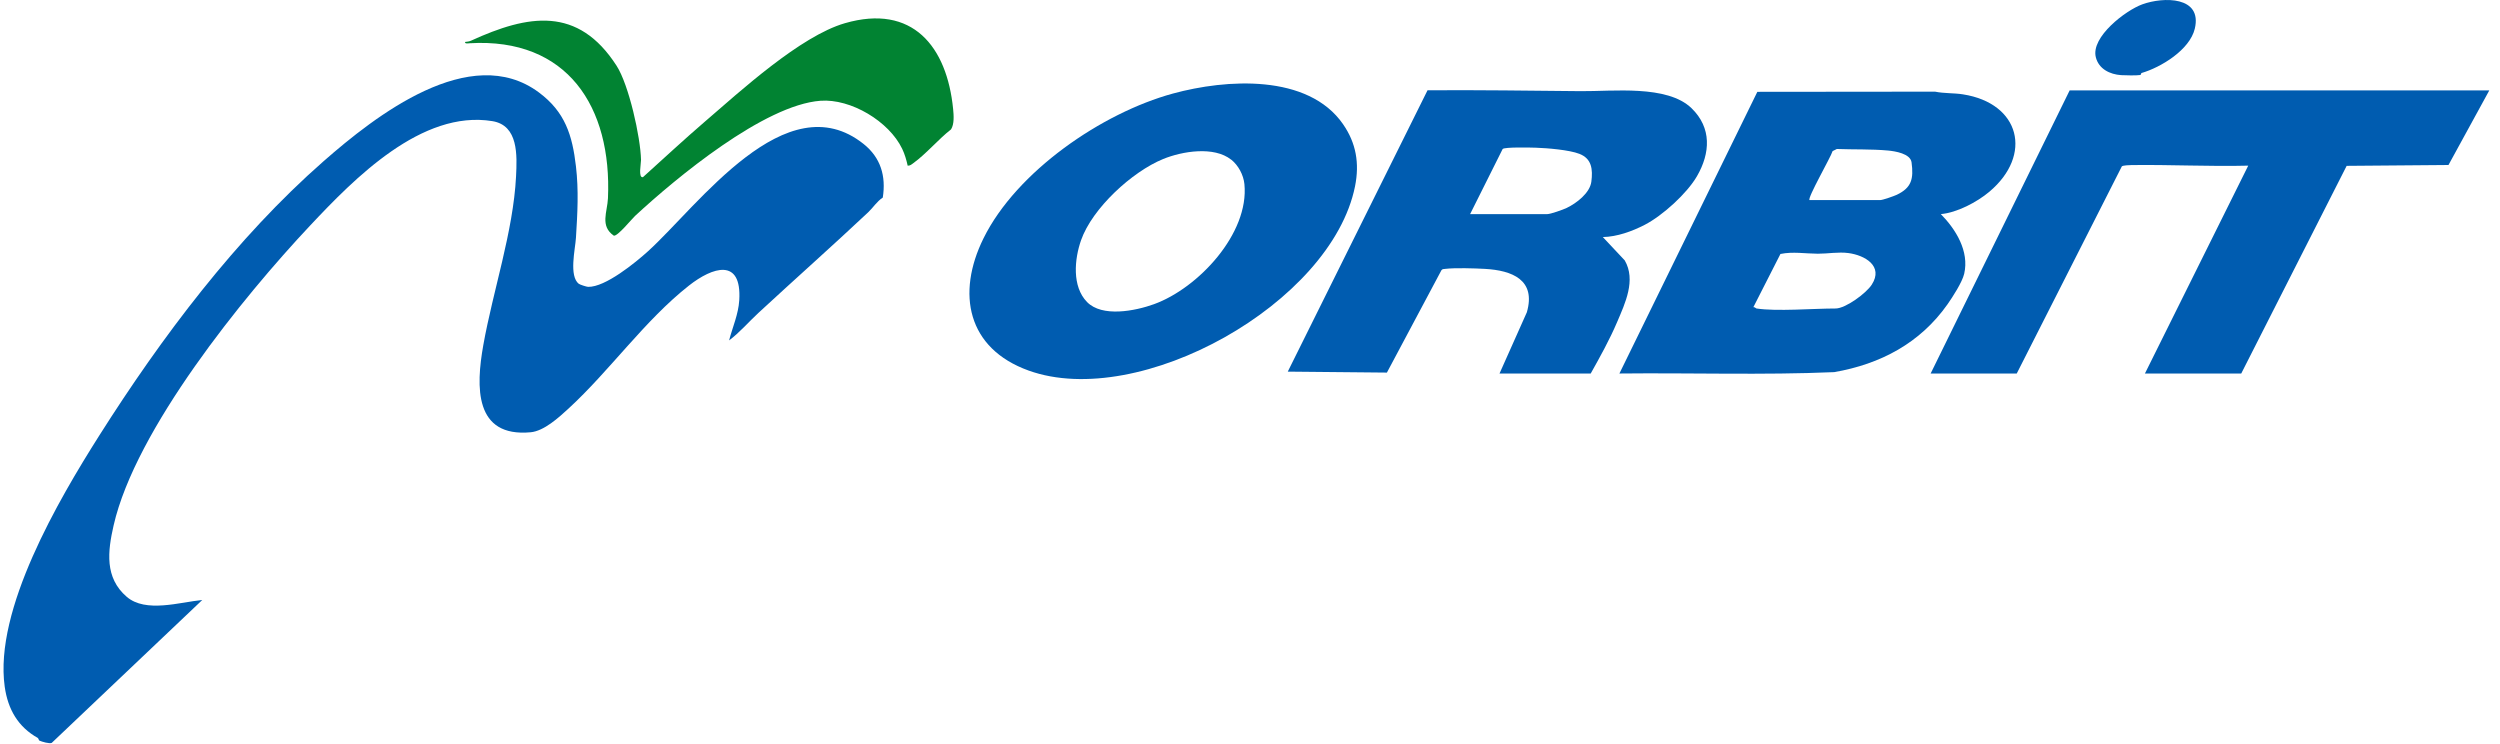 <svg width="252" height="75" viewBox="0 0 252 75" fill="none" xmlns="http://www.w3.org/2000/svg">
<path d="M58.36 28.615C58.467 28.697 59.124 28.911 59.282 28.915C61.014 28.958 64.046 26.479 65.332 25.315C70.364 20.75 79.239 8.272 87.053 14.515C88.774 15.89 89.324 17.747 88.985 19.915C88.389 20.304 88.014 20.925 87.51 21.401C83.882 24.811 80.124 28.14 76.442 31.547C75.467 32.45 74.571 33.504 73.492 34.315C73.846 32.968 74.431 31.675 74.517 30.265C74.781 25.954 71.828 26.911 69.442 28.79C64.974 32.308 61.478 37.354 57.292 41.197C56.317 42.093 54.835 43.447 53.496 43.572C47.796 44.104 47.971 38.983 48.714 34.804C49.692 29.3 51.735 23.354 52.017 17.793C52.124 15.654 52.264 12.643 49.632 12.211C42.507 11.043 35.706 18.004 31.253 22.743C24.467 29.961 13.664 43.293 11.453 52.958C10.857 55.575 10.531 58.229 12.774 60.158C14.692 61.808 18.128 60.697 20.389 60.479L5.214 74.883C4.978 74.99 4.224 74.768 3.967 74.65C3.906 74.622 3.885 74.425 3.796 74.376C1.842 73.283 0.796 71.522 0.474 69.211C-0.604 61.465 5.903 50.383 9.996 43.918C16.285 33.99 23.803 23.986 32.606 16.261C37.814 11.693 47.41 4.176 54.321 9.318C56.964 11.283 57.692 13.629 58.056 16.768C58.342 19.211 58.21 21.49 58.056 23.965C57.985 25.122 57.328 27.829 58.353 28.618L58.36 28.615Z" fill="#005CB0"/>
<path d="M250.922 9.111L246.807 16.632L236.543 16.718L225.915 37.654H216.207L226.622 16.697C222.707 16.797 218.768 16.586 214.857 16.639C214.657 16.639 213.961 16.668 213.879 16.775L203.286 37.654H194.607L208.622 9.111H250.922Z" fill="#005CB0"/>
<path d="M195.636 21.582C197.147 23.118 198.518 25.325 197.99 27.6C197.793 28.443 196.826 29.936 196.308 30.675C193.554 34.582 189.561 36.7 184.886 37.511C177.686 37.821 170.451 37.571 163.236 37.65L177.14 9.257L195.054 9.239C195.983 9.429 196.936 9.364 197.868 9.511C203.626 10.411 204.936 15.618 200.522 19.332C199.279 20.378 197.251 21.443 195.636 21.582ZM182.393 20.168H189.529C189.772 20.168 190.901 19.771 191.186 19.639C192.697 18.925 192.904 18.018 192.686 16.371C192.568 15.479 191.029 15.239 190.286 15.171C188.633 15.021 186.822 15.082 185.154 15.018L184.726 15.232C184.54 15.854 182.172 19.953 182.397 20.168H182.393ZM177.058 31.096C179.068 31.407 182.811 31.096 185.029 31.096C186.026 31.096 188.108 29.571 188.672 28.696C189.886 26.818 187.976 25.725 186.311 25.507C185.308 25.375 184.229 25.578 183.236 25.575C181.976 25.568 180.718 25.343 179.468 25.6L176.736 30.968C176.872 30.928 176.99 31.086 177.058 31.096Z" fill="#005CB0"/>
<path d="M151.15 37.653L153.907 31.475C154.85 28.21 152.428 27.257 149.675 27.103C148.625 27.046 146.671 26.982 145.675 27.103C145.532 27.121 145.392 27.103 145.296 27.239L139.8 37.557L129.807 37.46L143.896 9.1C149.042 9.064 154.189 9.139 159.332 9.189C162.557 9.221 168.042 8.528 170.503 10.903C172.553 12.885 172.407 15.428 171.053 17.764C170.046 19.503 167.589 21.732 165.792 22.66C164.521 23.317 163.003 23.867 161.564 23.896L163.775 26.25C164.925 28.242 163.814 30.567 163.003 32.471C162.25 34.239 161.275 35.996 160.342 37.653H151.15ZM148.192 21.582H155.971C156.292 21.582 157.571 21.132 157.921 20.96C158.907 20.489 160.267 19.457 160.41 18.303C160.564 17.075 160.46 16 159.21 15.51C158.182 15.107 155.967 14.928 154.817 14.889C154.317 14.871 151.639 14.81 151.467 15.021L148.189 21.578L148.192 21.582Z" fill="#005CB0"/>
<path d="M135.387 12.531C136.701 14.428 137.051 16.471 136.587 18.781C134.208 30.585 114.872 41.374 103.687 37.353C97.508 35.131 96.38 29.603 99.14 24.017C102.469 17.278 111.069 11.385 118.237 9.428C123.576 7.971 131.847 7.406 135.39 12.531H135.387ZM124.105 16.096C122.365 14.713 119.172 15.242 117.247 16.028C114.112 17.31 110.108 20.988 108.972 24.21C108.305 26.113 108.04 28.867 109.569 30.439C111.097 32.01 114.433 31.346 116.326 30.66C120.769 29.053 125.933 23.546 125.437 18.556C125.344 17.635 124.826 16.663 124.108 16.092L124.105 16.096Z" fill="#005CB0"/>
<path d="M91.493 16.696C91.365 16.114 91.197 15.535 90.94 15C89.615 12.235 85.768 9.928 82.701 10.157C77.033 10.582 68.175 17.91 64.022 21.757C63.668 22.085 62.268 23.821 61.876 23.757C60.454 22.778 61.222 21.367 61.283 19.982C61.686 10.789 57.211 3.775 47.333 4.36C47.193 4.368 46.847 4.443 46.879 4.228C47.072 4.21 47.286 4.185 47.465 4.107C53.243 1.46 58.261 0.585 62.154 6.632C63.39 8.55 64.565 13.828 64.615 16.117C64.622 16.475 64.311 17.971 64.811 17.857C66.883 15.989 68.933 14.082 71.047 12.264C74.622 9.189 80.675 3.639 85.165 2.339C91.979 0.364 95.454 4.675 96.076 11C96.136 11.621 96.204 12.51 95.865 13.039C94.593 14.035 93.354 15.514 92.068 16.442C91.893 16.571 91.729 16.718 91.493 16.7V16.696Z" fill="#018332"/>
<path d="M215.86 7.361C215.821 7.372 215.824 7.547 215.735 7.561C215.378 7.622 214.221 7.6 213.817 7.575C212.682 7.5 211.553 6.957 211.257 5.764C210.749 3.725 214.26 1.047 215.949 0.436C218.074 -0.336 222.017 -0.386 221.235 2.893C220.728 5.022 217.828 6.793 215.86 7.361Z" fill="#005CB0"/>
</svg>
